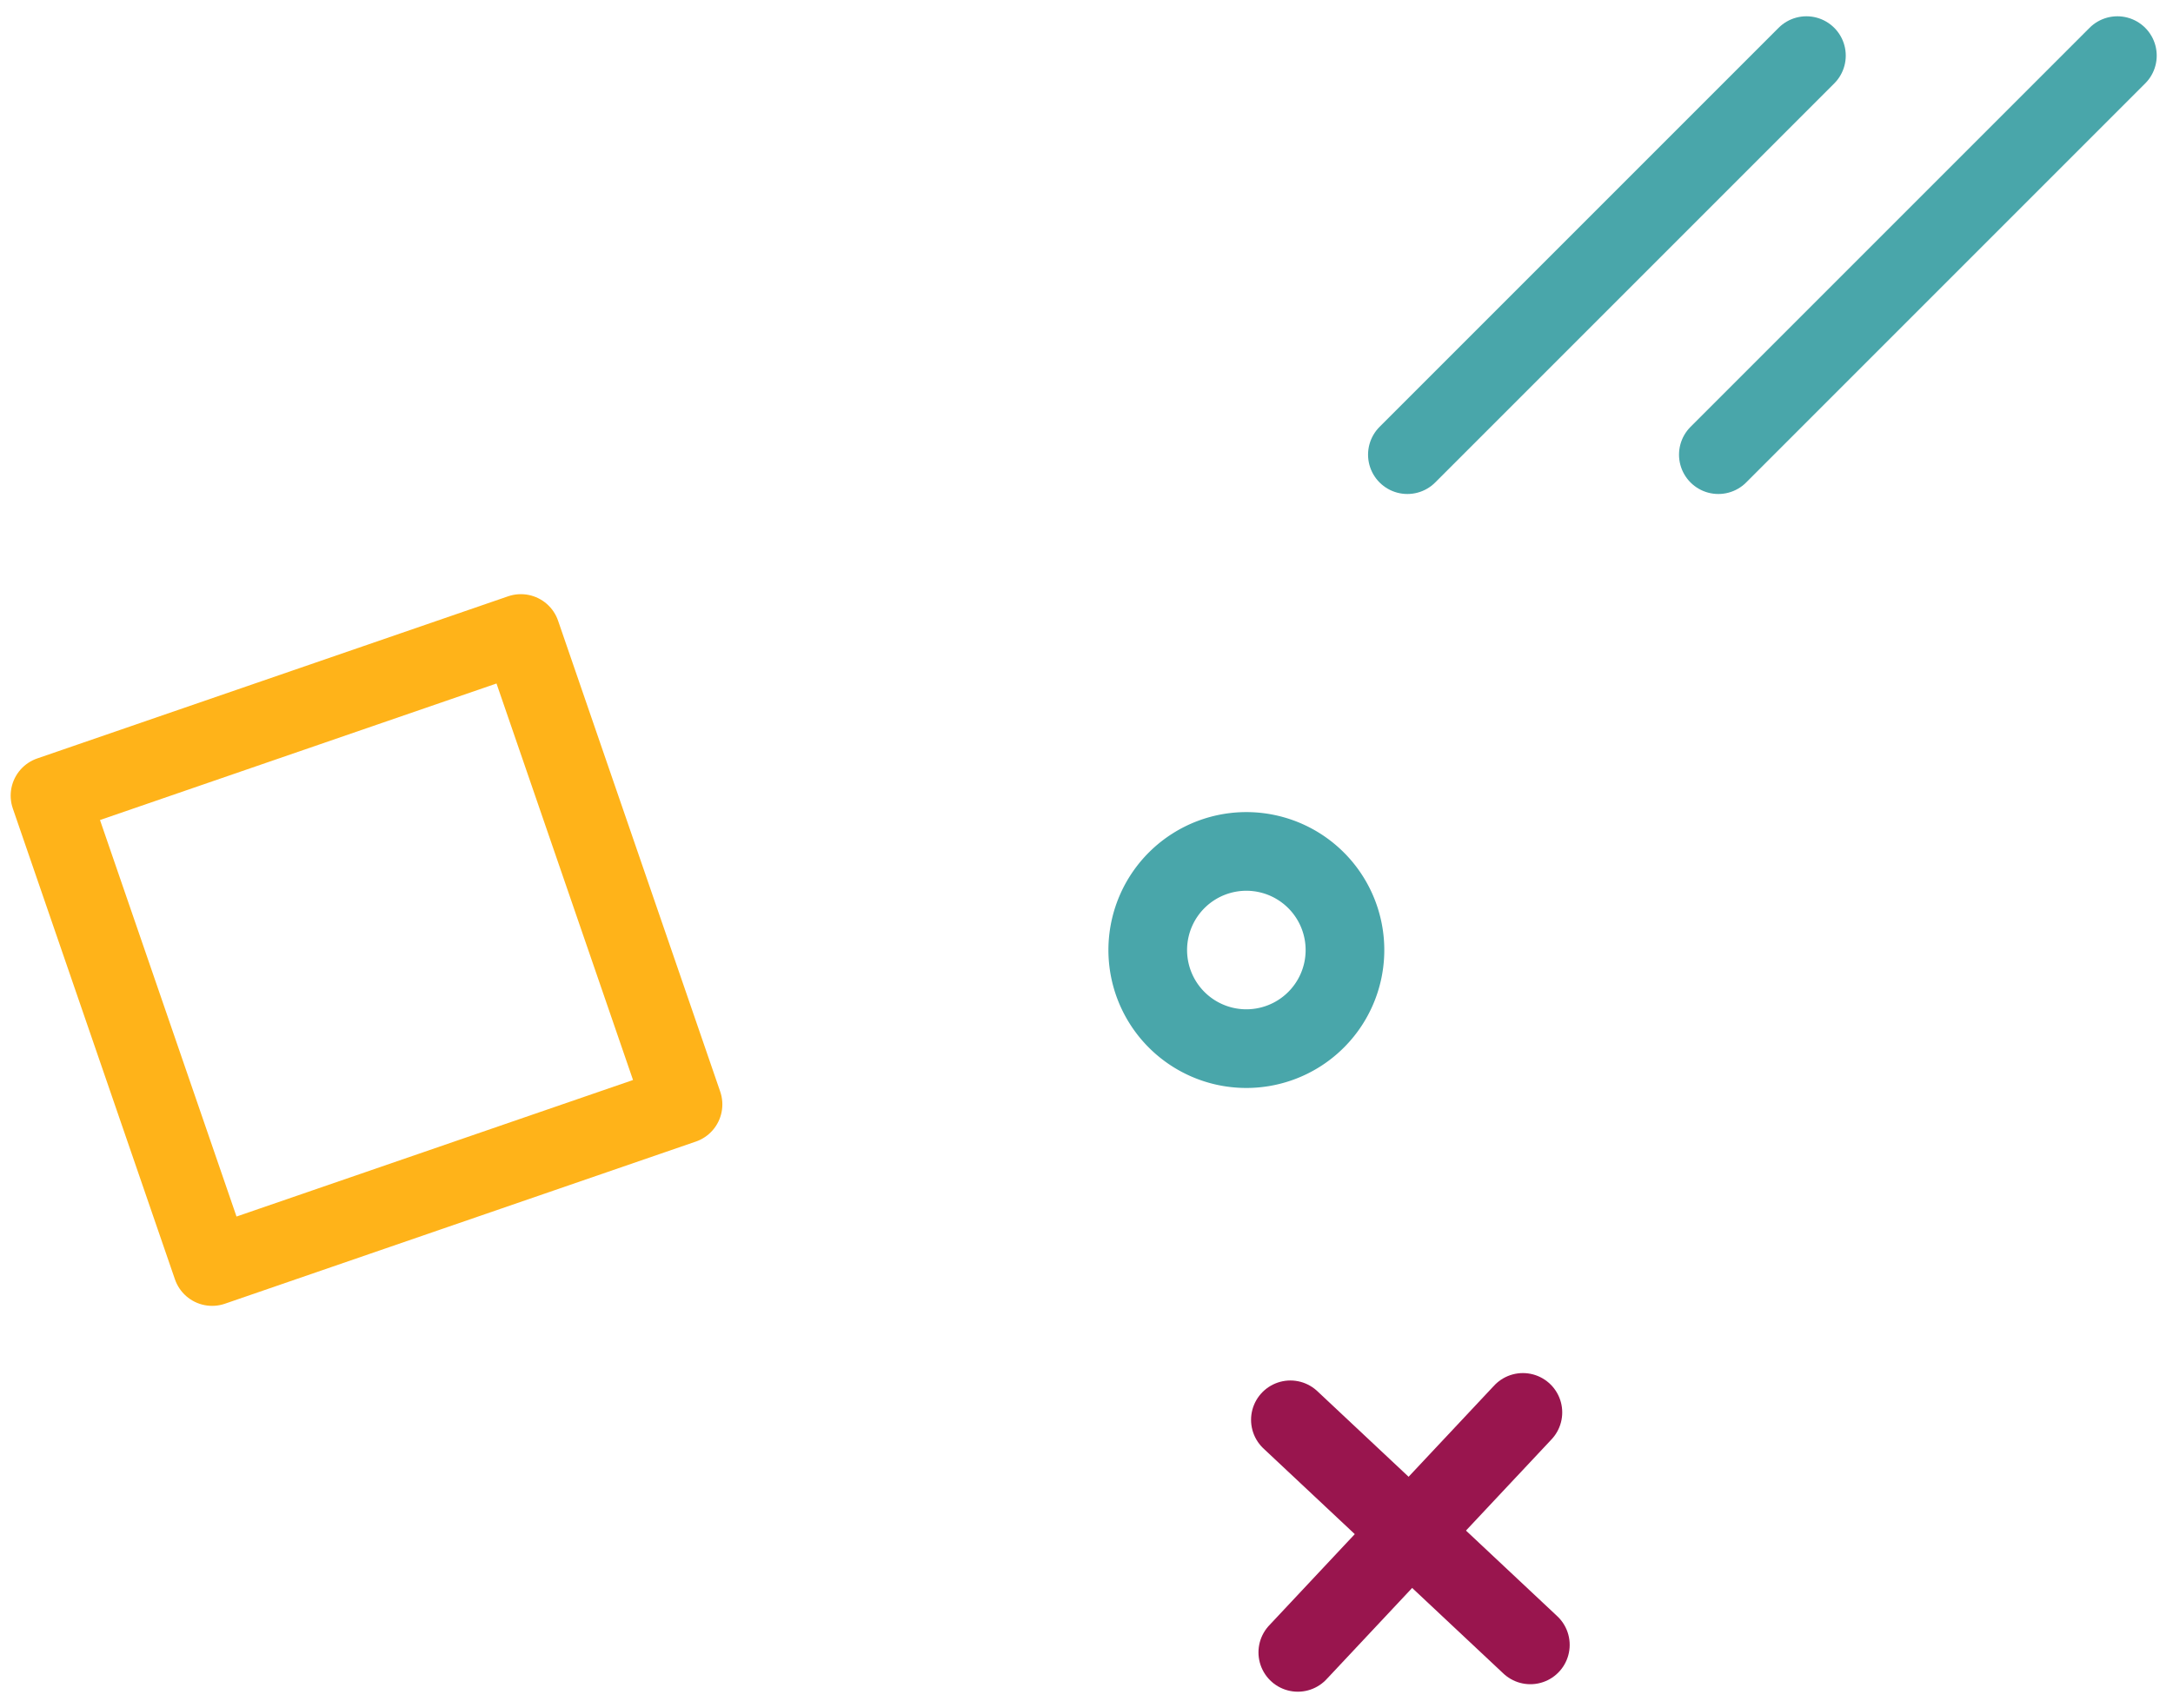 <svg xmlns="http://www.w3.org/2000/svg" width="138.117" height="108.557"><g data-name="Gruppe 60" fill="none" stroke-linecap="round" stroke-linejoin="round" stroke-width="5"><path data-name="Rechteck 85" stroke="#ffb319" d="m3.178 50.571 29.93-10.306 10.305 29.93L13.483 80.5z"/><g data-name="Gruppe 35" stroke="#99154e"><path data-name="Linie 3" d="M97.27 104.548 82.018 90.243"/><path data-name="Linie 4" d="m82.489 105.024 14.307-15.252"/></g><path data-name="Pfad 32" d="M82.558 65.687a6.267 6.267 0 1 1 1.965-8.641 6.265 6.265 0 0 1-1.965 8.641Z" stroke="#49a6aa"/><path data-name="Linie 5" stroke="#49a6aa" d="m89.454 28.898 25.363-25.363"/><path data-name="Linie 6" stroke="#49a6aa" d="m109.219 28.898 25.363-25.363"/></g></svg>